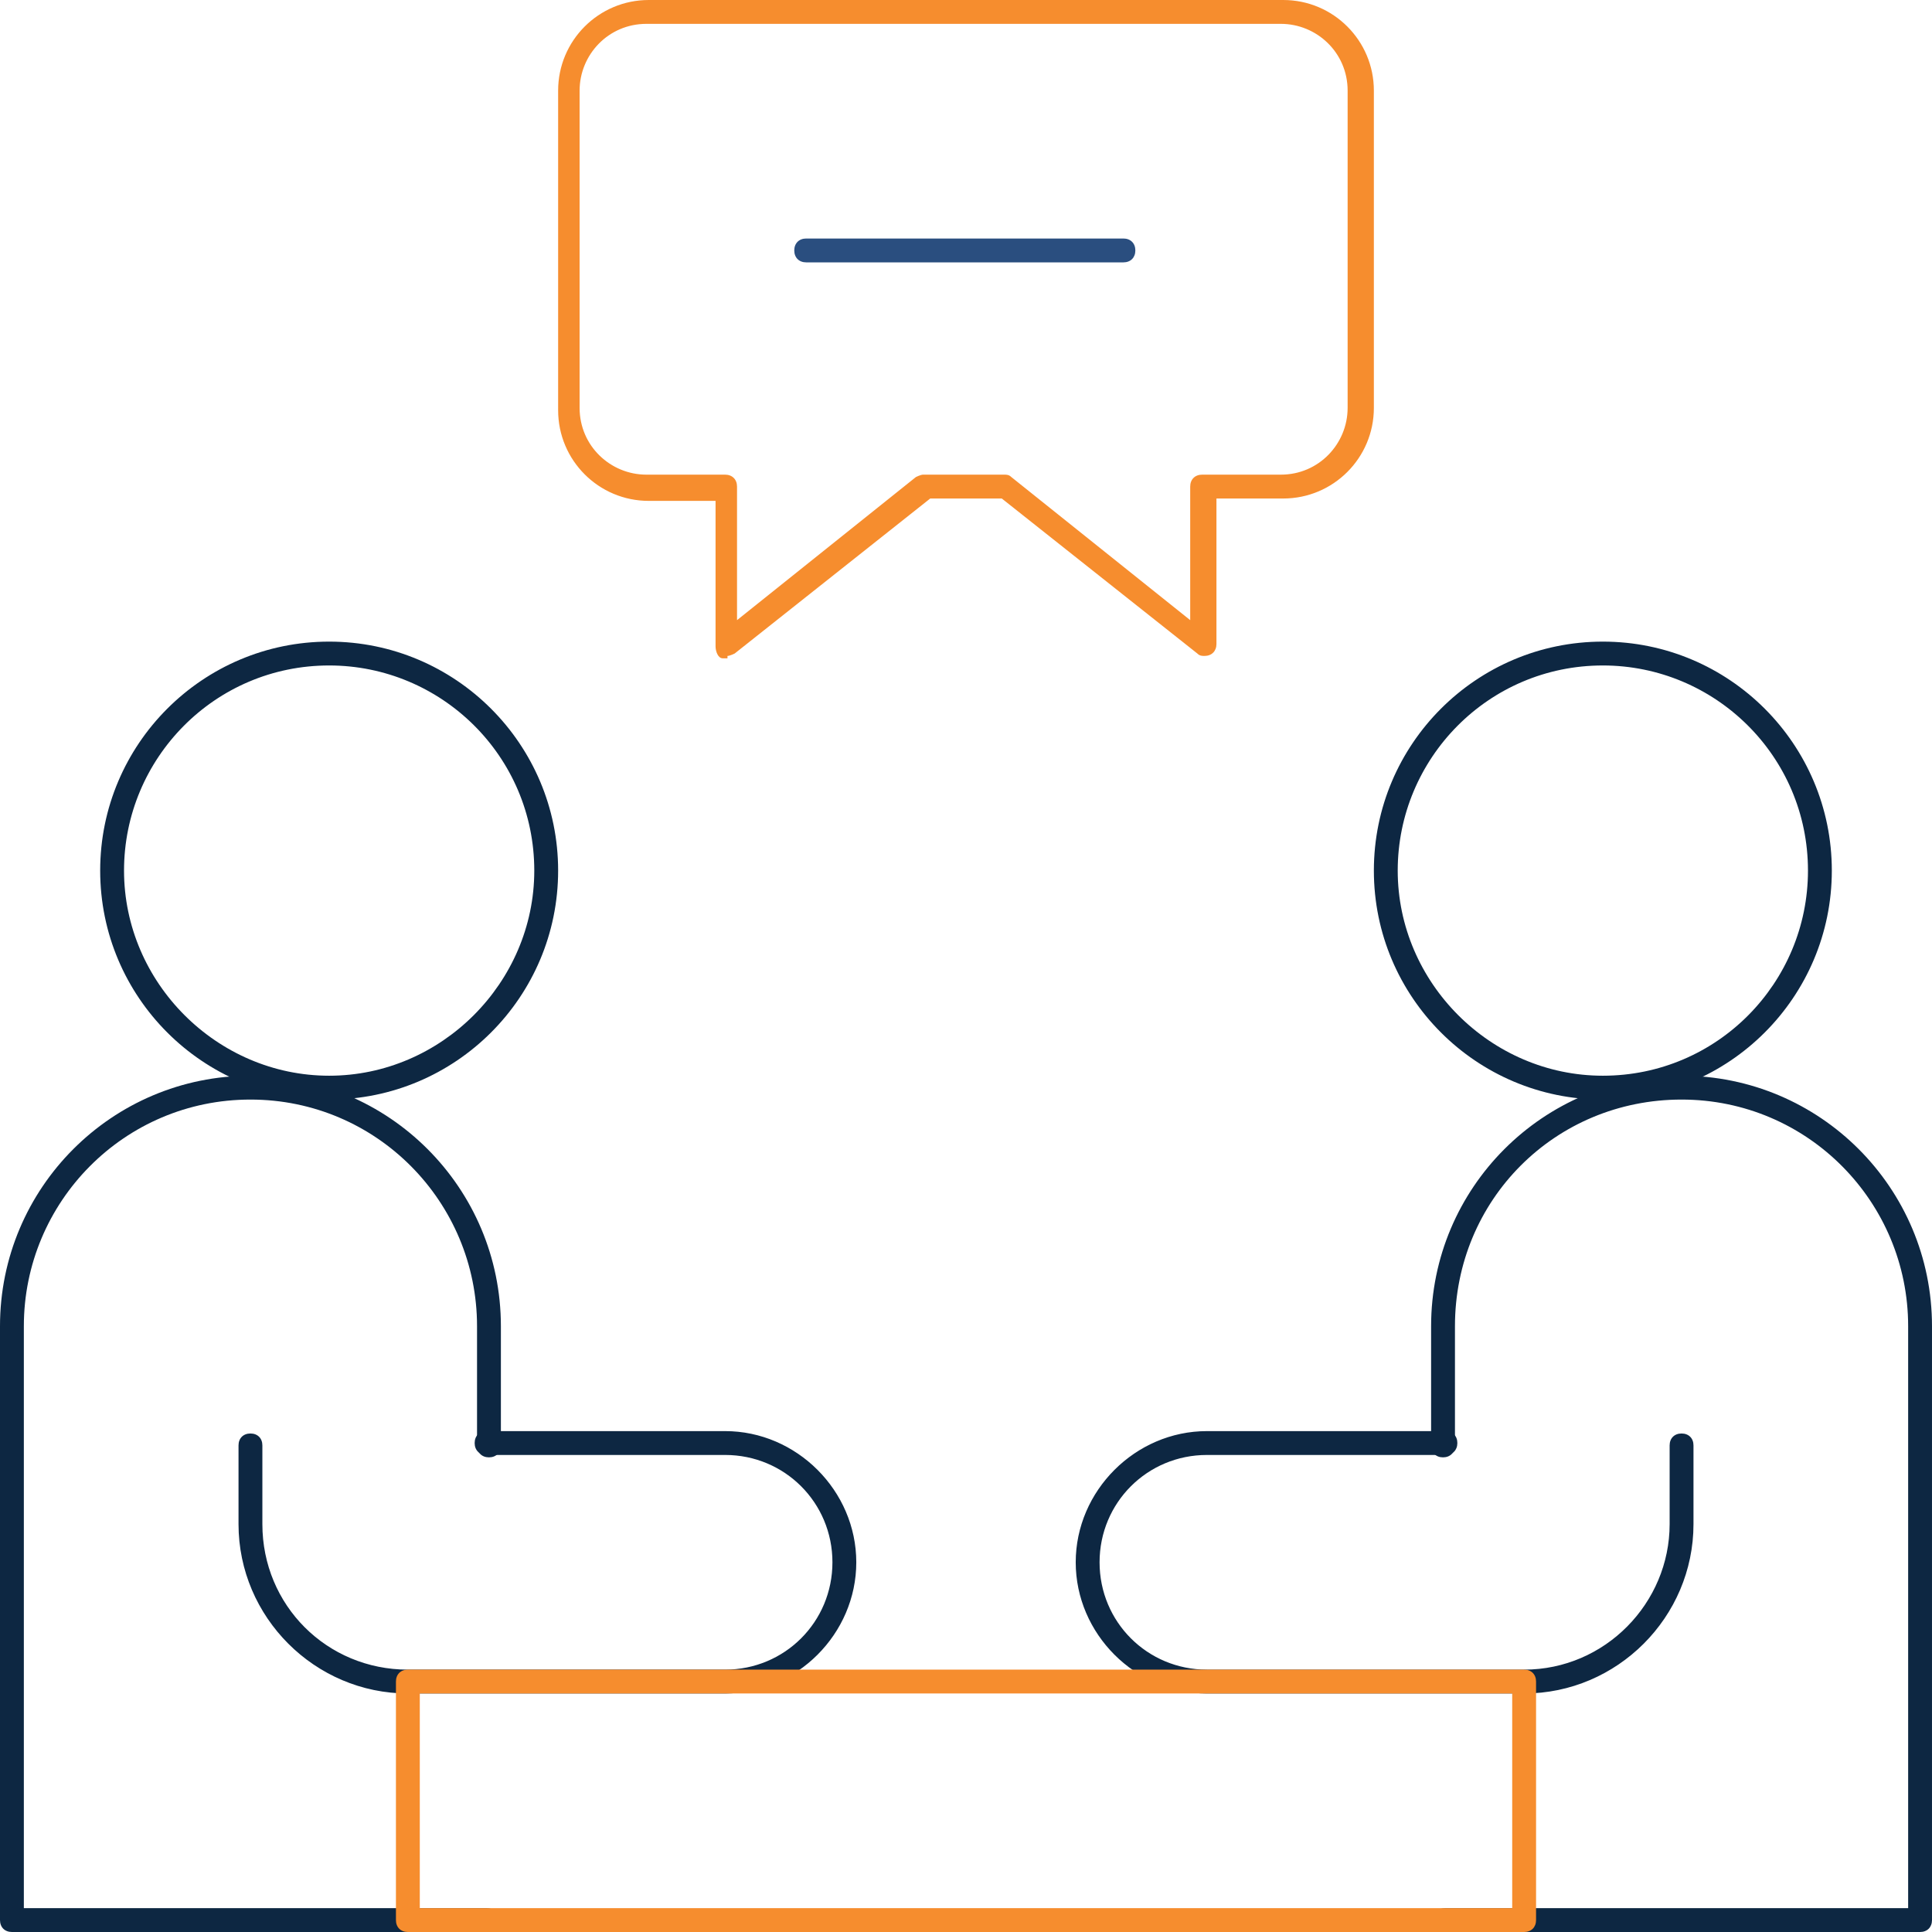 <?xml version="1.0" encoding="UTF-8"?> <svg xmlns="http://www.w3.org/2000/svg" xmlns:xlink="http://www.w3.org/1999/xlink" id="Layer_1" data-name="Layer 1" version="1.1" viewBox="0 0 81 81"><defs><style> .cls-1 { fill: #0d2742; } .cls-1, .cls-2, .cls-3, .cls-4 { stroke-width: 0px; } .cls-5 { clip-path: url(#clippath); } .cls-2 { fill: none; } .cls-3 { fill: #f68d2e; } .cls-4 { fill: #2a4e7f; } </style><clipPath id="clippath"><rect class="cls-2" width="81" height="81"></rect></clipPath></defs><g class="cls-5"><g id="Group_600" data-name="Group 600"><path id="Path_1357" data-name="Path 1357" class="cls-1" d="M20.4,81H.5c-.3,0-.5-.2-.5-.5v-24.9c0-5.8,4.7-10.5,10.5-10.5s10.5,4.7,10.5,10.5v5c0,.3-.2.5-.5.5s-.5-.2-.5-.5v-5c0-5.2-4.2-9.5-9.5-9.5S1,50.4,1,55.6h0v24.4h19.4c.3,0,.5.2.5.5s-.2.5-.5.5"></path><path id="Path_1358" data-name="Path 1358" class="cls-1" d="M13.8,46.1c-5.3,0-9.6-4.3-9.6-9.6s4.3-9.6,9.6-9.6,9.6,4.3,9.6,9.6c0,5.3-4.3,9.6-9.6,9.6M13.8,27.9c-4.8,0-8.6,3.9-8.6,8.6s3.9,8.6,8.6,8.6,8.6-3.9,8.6-8.6c0-4.8-3.9-8.6-8.6-8.6"></path><path id="Path_1359" data-name="Path 1359" class="cls-1" d="M30.4,71h-13.3c-3.9,0-7.1-3.2-7.1-7.1v-3.3c0-.3.2-.5.5-.5s.5.2.5.5v3.3c0,3.4,2.7,6.1,6.1,6.1h13.3c2.5,0,4.5-2,4.5-4.5s-2-4.5-4.5-4.5h-10c-.3,0-.5-.2-.5-.5s.2-.5.5-.5h10c3,0,5.5,2.5,5.5,5.5s-2.5,5.5-5.5,5.5h0"></path><path id="Path_1360" data-name="Path 1360" class="cls-1" d="M80.5,81h-19.9c-.3,0-.5-.2-.5-.5s.2-.5.5-.5h19.4v-24.4c0-5.2-4.2-9.5-9.5-9.5s-9.5,4.2-9.5,9.5h0v5c0,.3-.2.5-.5.5s-.5-.2-.5-.5v-5c0-5.8,4.7-10.5,10.5-10.5s10.5,4.7,10.5,10.5v24.9c0,.3-.2.5-.5.5"></path><path id="Path_1361" data-name="Path 1361" class="cls-1" d="M67.2,46.1c-5.3,0-9.6-4.3-9.6-9.6s4.3-9.6,9.6-9.6c5.3,0,9.6,4.3,9.6,9.6,0,5.3-4.3,9.6-9.6,9.6M67.2,27.9c-4.8,0-8.6,3.9-8.6,8.6s3.9,8.6,8.6,8.6c4.8,0,8.6-3.9,8.6-8.6,0-4.8-3.9-8.6-8.6-8.6"></path><path id="Path_1362" data-name="Path 1362" class="cls-1" d="M63.9,71h-13.3c-3,0-5.5-2.5-5.5-5.5s2.5-5.5,5.5-5.5h10c.3,0,.5.2.5.5s-.2.5-.5.5h-10c-2.5,0-4.5,2-4.5,4.5s2,4.5,4.5,4.5h13.3c3.4,0,6.1-2.8,6.1-6.1v-3.3c0-.3.2-.5.5-.5s.5.2.5.5v3.3c0,3.9-3.2,7.1-7.1,7.1"></path><path id="Path_1363" data-name="Path 1363" class="cls-3" d="M30.5,27.6c0,0-.1,0-.2,0-.2,0-.3-.3-.3-.5v-6.1h-2.8c-2.1,0-3.8-1.7-3.8-3.8V3.8c0-2.1,1.7-3.8,3.8-3.8h26.6c2.1,0,3.8,1.7,3.8,3.8v13.3c0,2.1-1.7,3.8-3.8,3.8h-2.8v6.1c0,.3-.2.5-.5.5-.1,0-.2,0-.3-.1l-8.2-6.5h-3l-8.2,6.5c0,0-.2.1-.3.1M38.8,19.9h3.3c.1,0,.2,0,.3.1l7.5,6v-5.6c0-.3.2-.5.5-.5h3.3c1.6,0,2.8-1.3,2.8-2.8V3.8c0-1.6-1.3-2.8-2.8-2.8h-26.6c-1.6,0-2.8,1.3-2.8,2.8v13.3c0,1.6,1.3,2.8,2.8,2.8h3.3c.3,0,.5.2.5.5v5.6l7.5-6c0,0,.2-.1.3-.1"></path><path id="Path_1364" data-name="Path 1364" class="cls-4" d="M47.1,11h-13.3c-.3,0-.5-.2-.5-.5s.2-.5.5-.5h13.3c.3,0,.5.2.5.5s-.2.5-.5.5"></path><path id="Path_1365" data-name="Path 1365" class="cls-3" d="M63.9,81H17.1c-.3,0-.5-.2-.5-.5v-10c0-.3.2-.5.5-.5h46.8c.3,0,.5.2.5.5v10c0,.3-.2.5-.5.5M17.6,80h45.8v-9H17.6v9Z"></path></g></g></svg> 